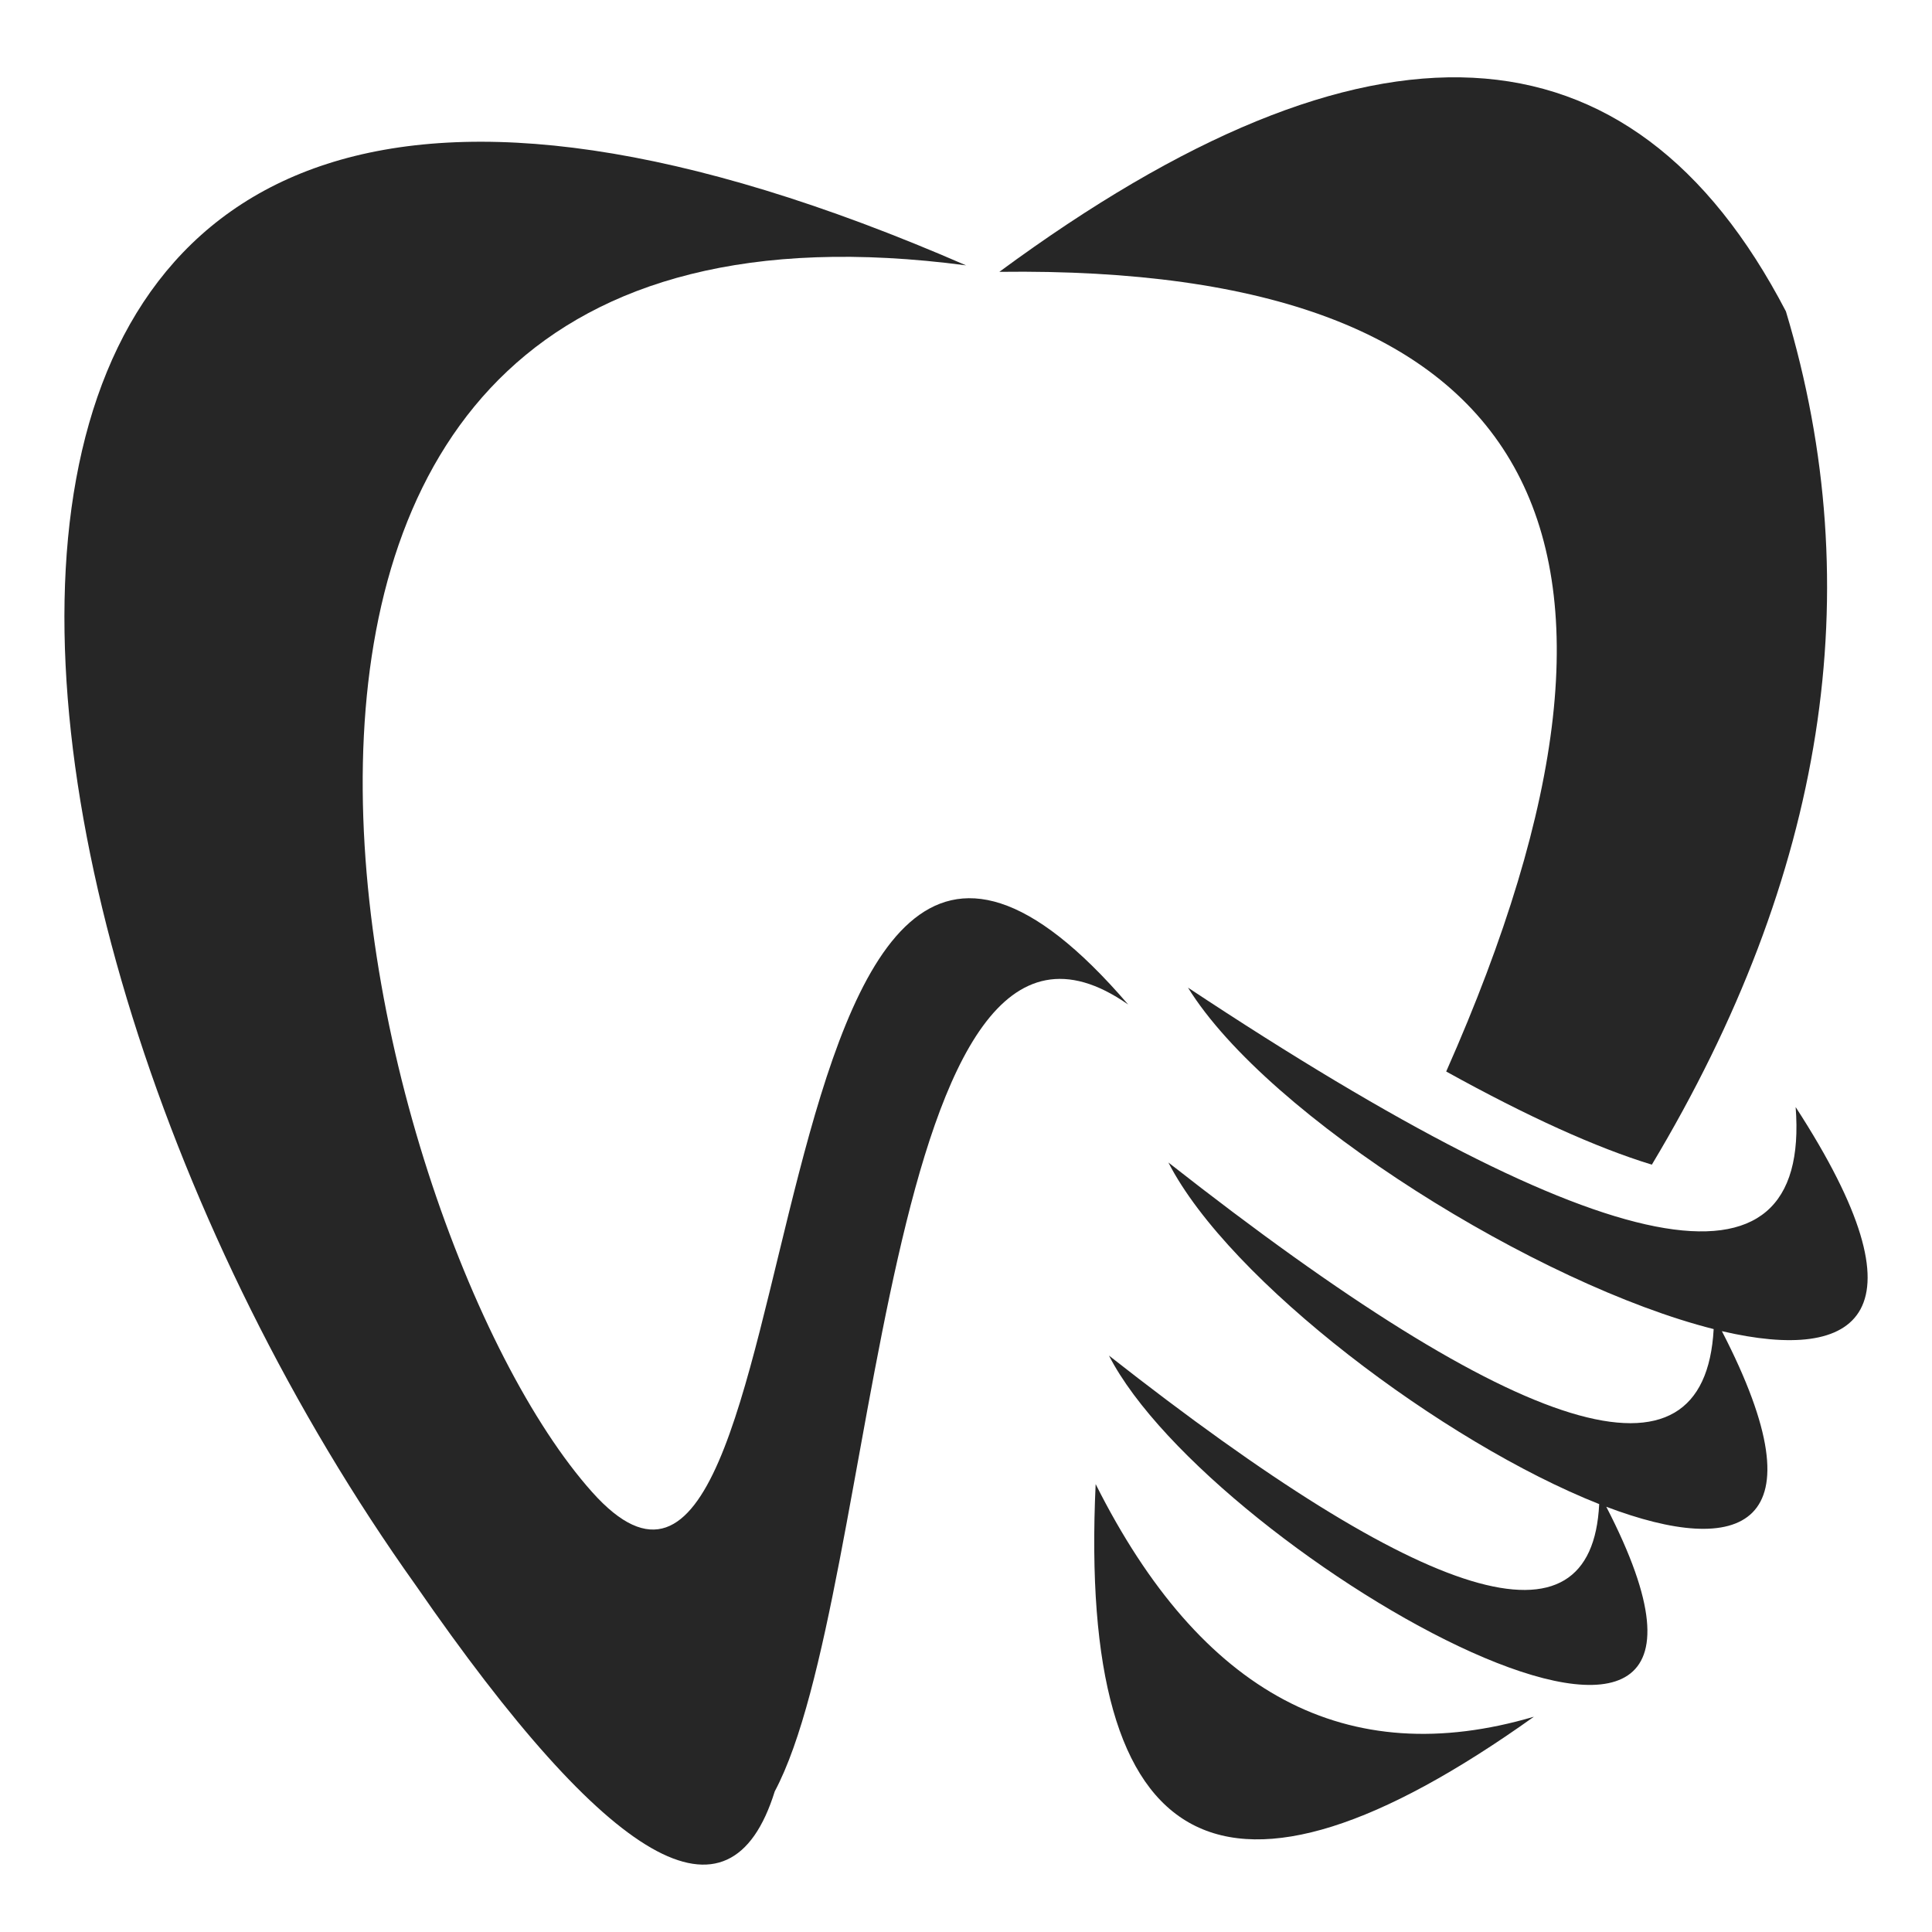 <svg width="256" height="256" viewBox="0 0 256 256" fill="none" xmlns="http://www.w3.org/2000/svg">
<path fill-rule="evenodd" clip-rule="evenodd" d="M128.013 35.162C-23.88 -30.958 -10.235 118.446 55.065 210.023C80.843 247.366 96.704 256.479 102.658 237.368C116.673 211.079 116.513 110.036 149.489 133.105C96.859 71.829 109.454 232.433 78.451 197.697C46.96 162.424 12.787 19.945 128.013 35.162Z" fill="#262626"/>
<path fill-rule="evenodd" clip-rule="evenodd" d="M237.932 146.685C239.97 173.054 213.135 167.781 157.415 130.867C168.089 148.101 203.957 170.281 227.07 176.111C225.852 198.258 201.774 190.905 154.819 154.039C162.87 169.739 191.358 191.183 211.901 199.299C210.92 219.413 189.271 212.864 146.945 179.624C160.585 206.218 239.471 251.162 212.84 199.653C230.465 206.336 241.772 202.753 228.159 176.385C246.219 180.606 255.836 174.282 237.932 146.69V146.685ZM203.249 227.475C178.501 234.77 159.148 224.493 145.18 196.649C142.847 246.474 162.205 256.751 203.249 227.475Z" fill="#262626"/>
<path fill-rule="evenodd" clip-rule="evenodd" d="M218.878 154.324C241.862 115.967 247.783 78.281 236.643 41.26C216.072 1.729 181.331 -0.015 132.418 36.02C203.591 35.113 223.33 70.434 191.629 141.982C202.405 147.947 211.486 152.061 218.878 154.324Z" fill="#262626"/>
</svg>
